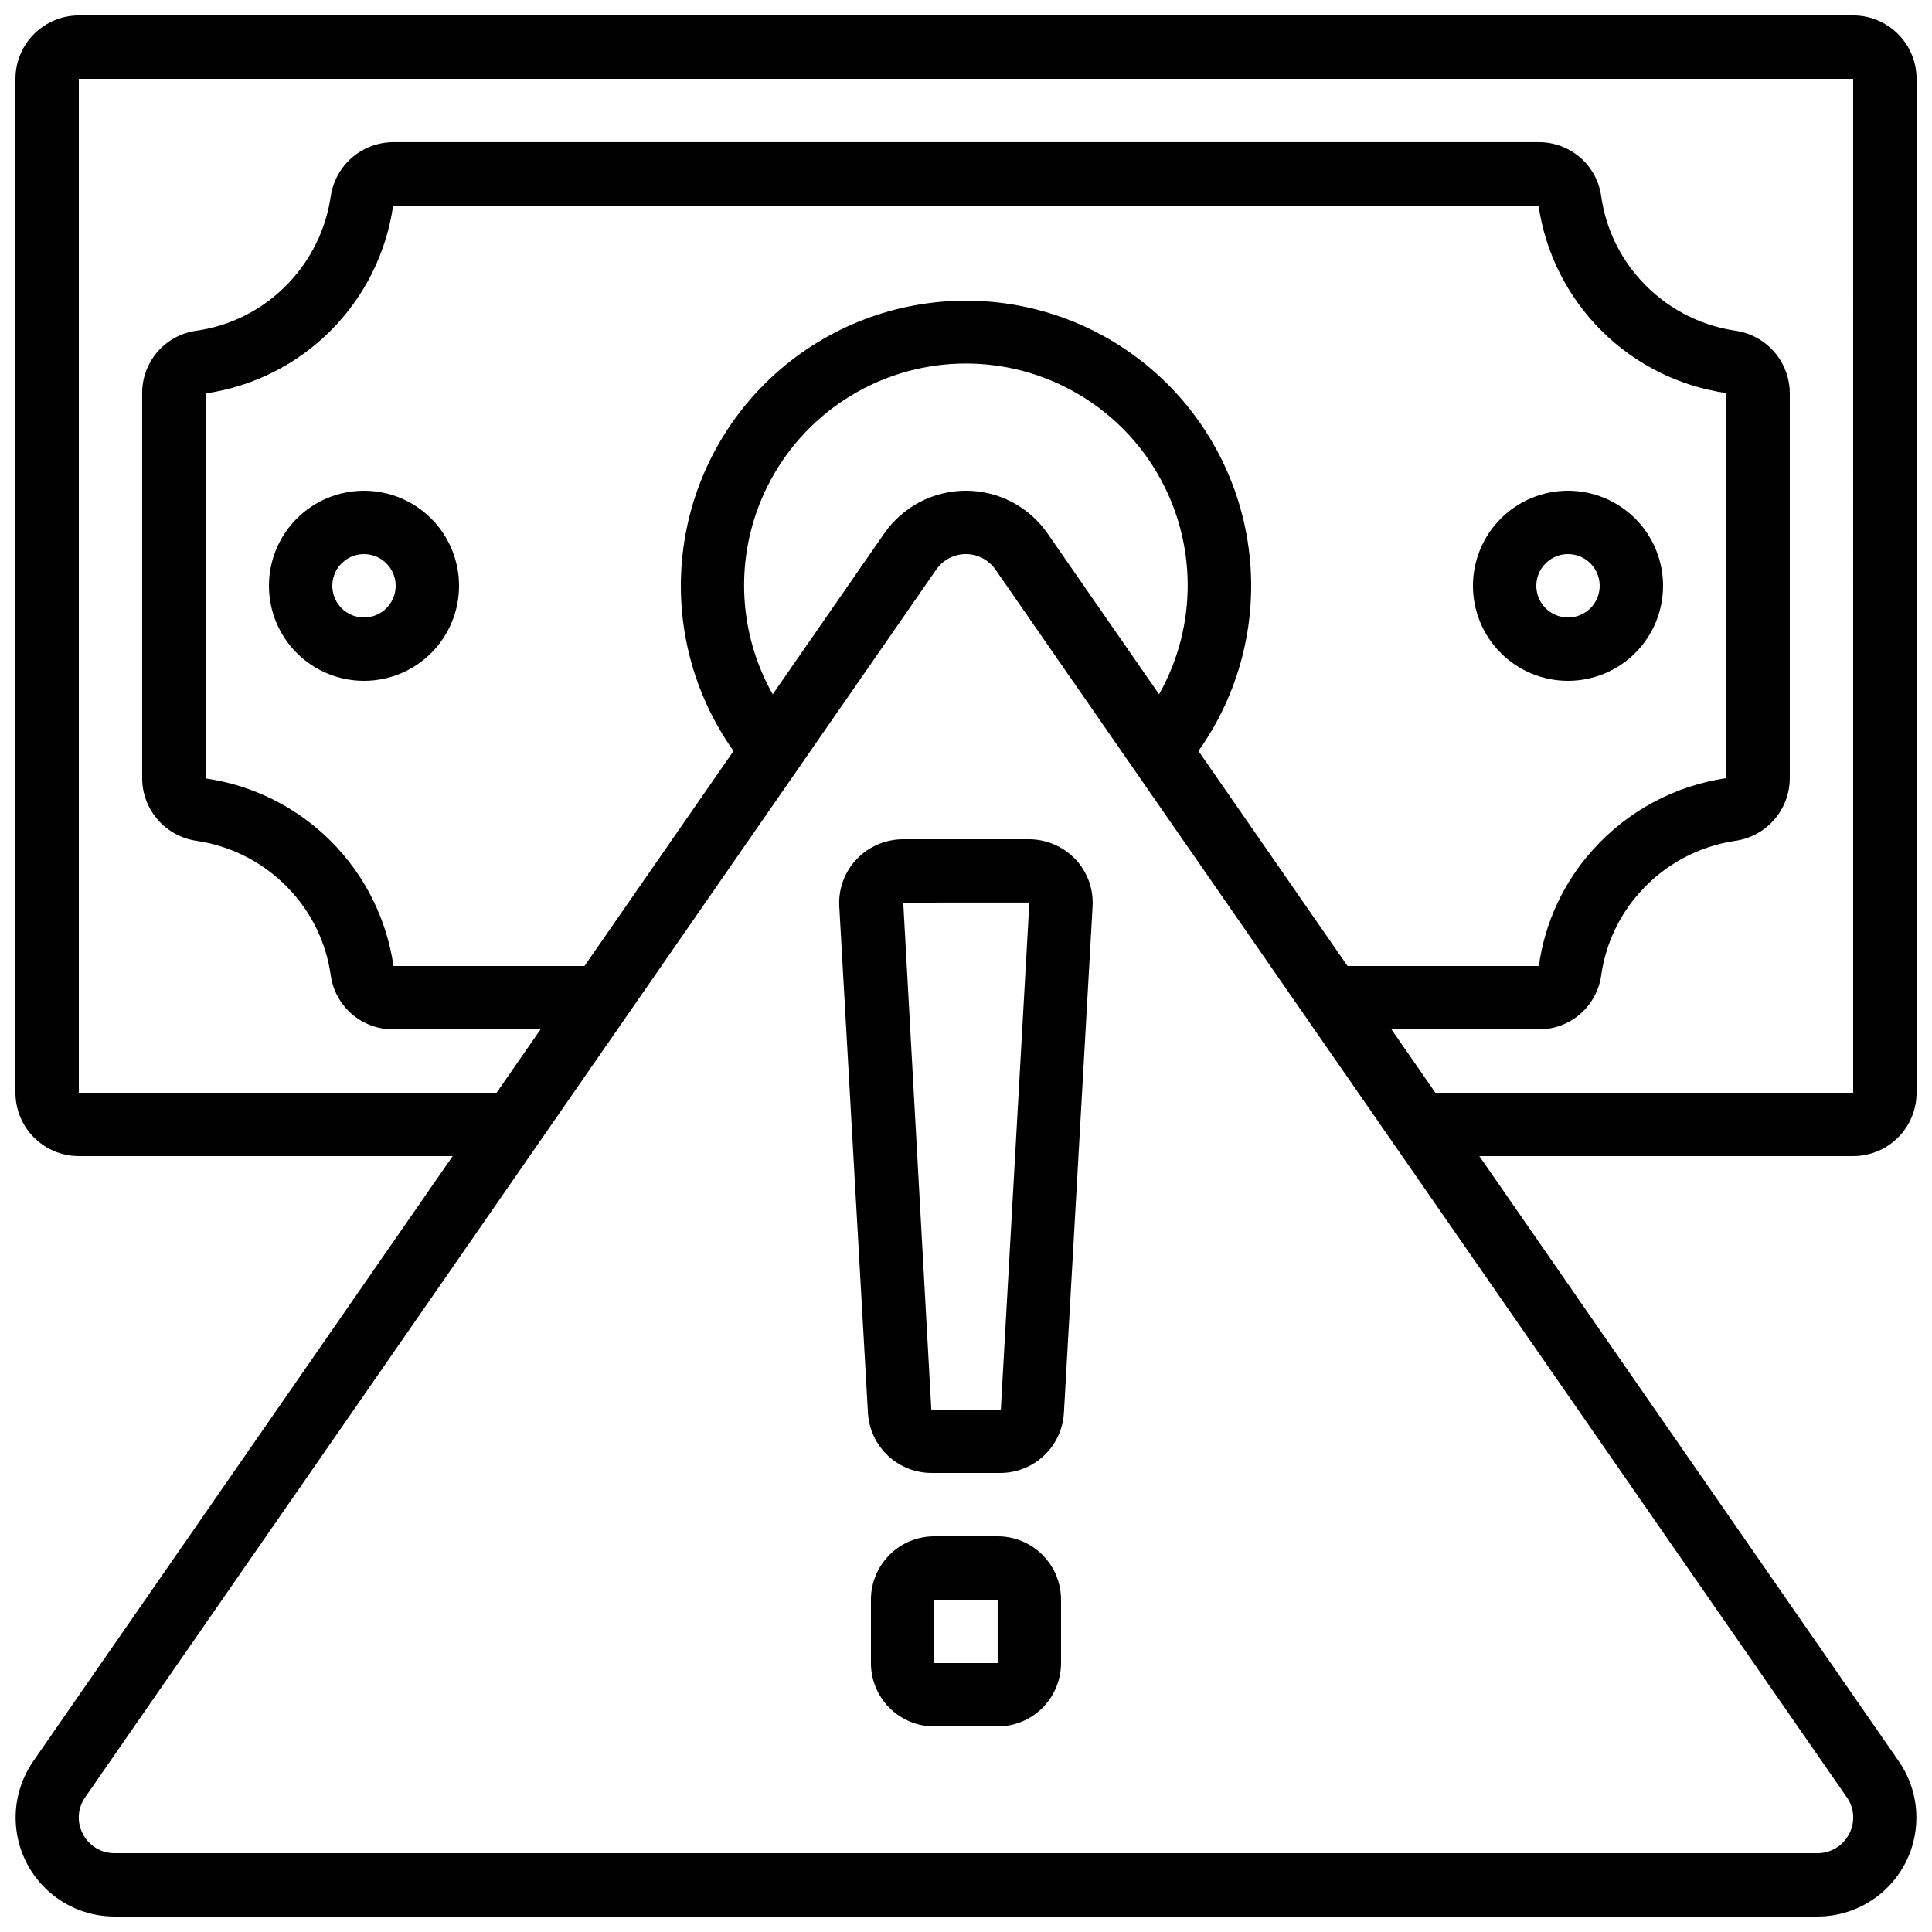 <?xml version="1.0" encoding="UTF-8"?>
<!-- Uploaded to: SVG Repo, www.svgrepo.com, Generator: SVG Repo Mixer Tools -->
<svg width="800px" height="800px" version="1.1" viewBox="144 144 512 512" xmlns="http://www.w3.org/2000/svg">
 <defs>
  <clipPath id="a">
   <path d="m148.09 148.09h503.81v503.81h-503.81z"/>
  </clipPath>
 </defs>
 <g clip-path="url(#a)">
  <path d="m635.11 148.09h-470.22c-4.453 0-8.727 1.77-11.875 4.918-3.148 3.148-4.918 7.422-4.918 11.875v268.7c0 4.453 1.77 8.727 4.918 11.875 3.148 3.148 7.422 4.918 11.875 4.918h99.082l-111.17 160.38c-3.652 5.281-5.242 11.715-4.469 18.086 0.777 6.375 3.859 12.242 8.672 16.492s11.016 6.586 17.434 6.566h451.13c6.418 0.02 12.621-2.316 17.434-6.566s7.898-10.117 8.672-16.492c0.773-6.371-0.812-12.805-4.469-18.086l-111.17-160.38h99.082c4.453 0 8.727-1.77 11.875-4.918 3.148-3.148 4.918-7.422 4.918-11.875v-268.7c0-4.453-1.77-8.727-4.918-11.875-3.148-3.148-7.422-4.918-11.875-4.918zm-1.102 481.98c-1.641 3.137-4.906 5.086-8.445 5.039h-451.13c-3.539 0.047-6.805-1.902-8.445-5.039-1.68-3.102-1.453-6.883 0.578-9.766l225.56-325.38v0.004c1.785-2.562 4.711-4.09 7.836-4.09s6.051 1.527 7.836 4.09l225.63 325.38c2.035 2.883 2.258 6.664 0.578 9.766zm-172.4-287.05c10.762-15.152 15.566-33.734 13.492-52.199-2.074-18.469-10.879-35.523-24.73-47.91-13.855-12.383-31.785-19.23-50.367-19.23-18.586 0-36.516 6.848-50.371 19.23-13.852 12.387-22.656 29.441-24.73 47.91-2.074 18.465 2.731 37.047 13.492 52.199l-39.5 56.98h-50.613c-1.828-12.551-7.668-24.172-16.641-33.133-8.977-8.957-20.609-14.773-33.16-16.578v-102.02c12.551-1.82 24.176-7.652 33.137-16.629 8.961-8.977 14.773-20.609 16.57-33.164h303.54c1.824 12.547 7.664 24.168 16.641 33.129 8.973 8.957 20.605 14.773 33.16 16.578l-0.059 102.03c-13.637 2.012-26.137 8.73-35.336 18.992-7.758 8.59-12.75 19.32-14.316 30.793h-50.707zm-112.83-15.023c-10.266-18.199-10.098-40.48 0.441-58.52 10.539-18.043 29.859-29.137 50.754-29.137 20.895 0 40.219 11.094 50.754 29.137 10.539 18.039 10.707 40.32 0.441 58.52l-29.559-42.629 0.004-0.004c-4.922-7.09-13.008-11.32-21.641-11.32-8.633 0-16.715 4.231-21.637 11.32zm286.33 105.59h-110.72l-11.637-16.793h39.059c4.039 0.012 7.945-1.445 10.992-4.102 3.043-2.656 5.016-6.328 5.551-10.332 1.172-8.18 4.754-15.828 10.293-21.961 6.559-7.32 15.469-12.117 25.191-13.566 4-0.559 7.66-2.535 10.32-5.574 2.66-3.039 4.133-6.934 4.156-10.969v-102.11c-0.02-4.023-1.484-7.902-4.129-10.938-2.641-3.035-6.281-5.019-10.266-5.594-9.754-1.438-18.699-6.246-25.281-13.586-5.531-6.133-9.113-13.77-10.285-21.941-0.531-4.008-2.504-7.684-5.547-10.344-3.047-2.656-6.953-4.113-10.996-4.102h-303.63c-4.019 0.023-7.902 1.484-10.938 4.125-3.031 2.641-5.019 6.281-5.594 10.262-1.438 9.758-6.242 18.707-13.586 25.289-6.133 5.531-13.77 9.109-21.941 10.285-4.008 0.531-7.684 2.504-10.344 5.547-2.656 3.047-4.113 6.953-4.102 10.996v102.11c0.023 4.023 1.488 7.906 4.129 10.938 2.641 3.035 6.281 5.019 10.266 5.598 9.754 1.438 18.699 6.242 25.281 13.586 5.531 6.129 9.109 13.766 10.285 21.941 0.535 4.004 2.508 7.68 5.551 10.336 3.043 2.66 6.953 4.117 10.992 4.106h39.062l-11.637 16.793h-110.72v-268.7h470.22z"/>
 </g>
 <path d="m240.46 274.05c-6.68 0-13.086 2.652-17.812 7.379-4.723 4.723-7.375 11.129-7.375 17.812 0 6.68 2.652 13.086 7.375 17.812 4.727 4.723 11.133 7.375 17.812 7.375 6.684 0 13.09-2.652 17.812-7.375 4.727-4.727 7.379-11.133 7.379-17.812 0-6.684-2.652-13.09-7.379-17.812-4.723-4.727-11.129-7.379-17.812-7.379zm0 33.586c-3.394 0-6.457-2.047-7.754-5.184-1.301-3.137-0.582-6.75 1.816-9.148 2.402-2.402 6.016-3.121 9.152-1.82 3.137 1.297 5.184 4.359 5.184 7.758 0 2.227-0.883 4.359-2.461 5.938-1.574 1.574-3.707 2.457-5.938 2.457z"/>
 <path d="m584.73 299.24c0-6.684-2.656-13.09-7.379-17.812-4.727-4.727-11.133-7.379-17.812-7.379-6.684 0-13.09 2.652-17.812 7.379-4.727 4.723-7.379 11.129-7.379 17.812 0 6.68 2.652 13.086 7.379 17.812 4.723 4.723 11.129 7.375 17.812 7.375 6.68 0 13.086-2.652 17.812-7.375 4.723-4.727 7.379-11.133 7.379-17.812zm-33.586 0h-0.004c0-3.398 2.047-6.461 5.184-7.758 3.137-1.301 6.75-0.582 9.152 1.82 2.402 2.398 3.117 6.012 1.82 9.148-1.301 3.137-4.363 5.184-7.758 5.184-4.637 0-8.398-3.758-8.398-8.395z"/>
 <path d="m370.98 371.73c-3.156 3.34-4.809 7.824-4.57 12.41l7.609 134.35v0.004c0.262 4.309 2.168 8.355 5.324 11.301 3.152 2.949 7.32 4.578 11.637 4.551h18.035c4.312 0.02 8.469-1.613 11.617-4.562 3.148-2.945 5.047-6.984 5.312-11.289l7.609-134.35-0.004-0.004c0.25-4.586-1.387-9.074-4.531-12.418-3.231-3.394-7.711-5.316-12.395-5.316h-33.254c-4.684 0.004-9.164 1.926-12.391 5.324zm45.812 11.469-7.559 134.29c0 0.004-0.082 0.062-0.219 0.062h-18.203l-7.441-134.35z"/>
 <path d="m408.39 551.14h-16.793c-4.453 0-8.727 1.77-11.875 4.918-3.148 3.152-4.918 7.422-4.918 11.875v16.797c0 4.453 1.77 8.723 4.918 11.875 3.148 3.148 7.422 4.918 11.875 4.918h16.793c4.453 0 8.727-1.77 11.875-4.918 3.148-3.152 4.918-7.422 4.918-11.875v-16.797c0-4.453-1.77-8.723-4.918-11.875-3.148-3.148-7.422-4.918-11.875-4.918zm-16.793 33.586v-16.793h16.793v16.793z"/>
</svg>